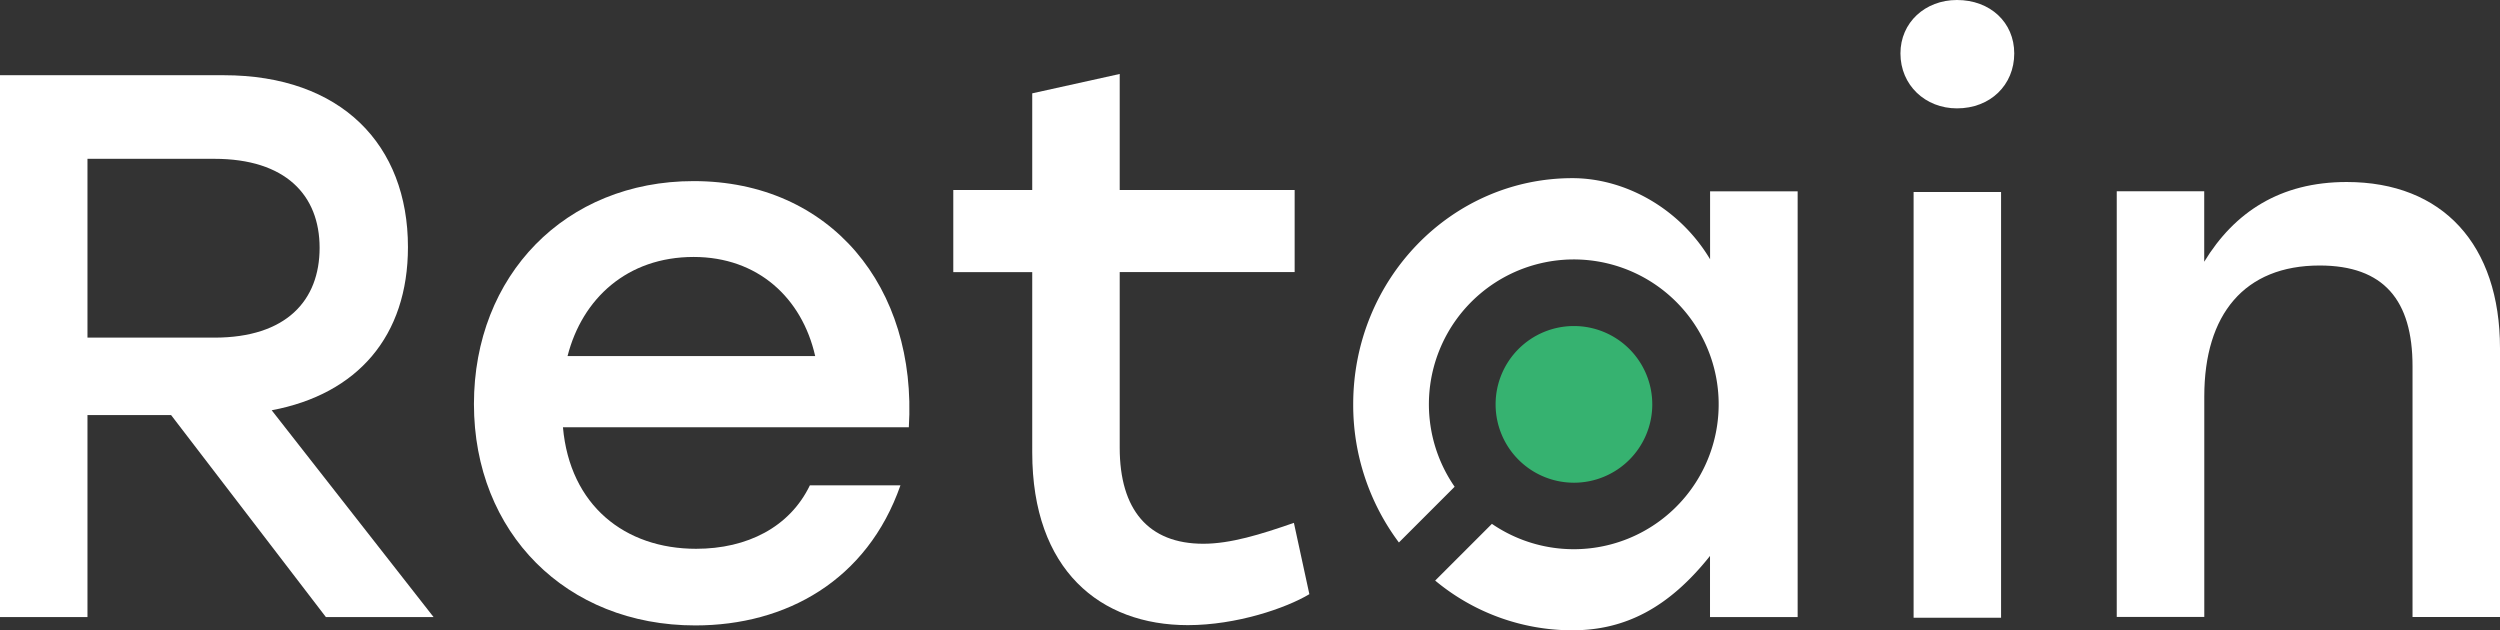 <svg xmlns="http://www.w3.org/2000/svg" viewBox="0 0 1026.34 258.76"><rect x="0" y="0" width="1026.34" height="258.76" fill="#333333" stroke="none"/><defs><style>.cls-1{fill:#fff;}.cls-2{fill:#36b270;}</style></defs><g id="Layer_2" data-name="Layer 2"><g id="Logo-RGB-Negative"><path class="cls-1" d="M70.23,170.39H35.91v82.94H0V30.88H91.84c48.31,0,75.64,28.59,75.64,70.55,0,36.54-20.67,60.37-55.94,67L178,253.33H133.79ZM35.91,138.61H88c29.55,0,43.21-15.26,43.21-36.87S117.26,65.2,88,65.2H35.91Z"/><path class="cls-1" d="M373.11,175.41h-142c2.86,32.09,25.42,49.89,54.66,49.89,21,0,38.45-8.9,46.72-26.06h37.18c-13.67,39.09-47,57.52-84.21,57.52-53.08,0-90.89-38.14-90.89-90.89S232,74.35,284.77,74.35C341,74.35,376.61,117.88,373.11,175.41ZM233,146.17H334.66c-5.4-23.84-23.52-40.68-49.89-40.68C257.44,105.49,239,122.65,233,146.17Z"/><path class="cls-1" d="M537.54,243.93c-9.53,5.72-29.87,12.71-49.89,12.71-35.91,0-63.88-22.57-63.88-70.87V111.72H391.36V78h32.41V38.32l35.91-7.95V78H531.5v33.68H459.68v72.14c0,25.43,11.76,39.41,34.32,39.41,11.13,0,23.52-3.81,37.19-8.58Z"/><path class="cls-1" d="M1026.34,143V253.31H990.43v-103c0-27-11.76-41.31-38.14-41.31-30.82,0-47.35,20-47.35,53.71v90.56H869V78.53h35.91v28.92c12.4-20.34,31.15-32.73,58.48-32.73C1002.82,74.72,1026.34,100.45,1026.34,143Z"/><path class="cls-1" d="M785.6,78.81h35.91V253.59H785.6Z"/><path class="cls-1" d="M826.92,21.93c0,13-9.85,22.56-23.52,22.56-13,0-23.2-9.53-23.2-22.56C780.2,9.21,790.37,0,803.4,0,817.07,0,826.92,9.21,826.92,21.93Z"/><path class="cls-1" d="M702.05,78.56v27.87C689.48,85.38,667,73.14,645.54,73.14c-49.72,0-90,41.52-90,92.82a94.22,94.22,0,0,0,18.76,56.75l22.88-22.88a59.48,59.48,0,1,1,15.3,15.23l-23.29,23.29a88,88,0,0,0,56.32,20.41c21.42,0,39.45-9.07,56.51-30.53v25.11H738V78.56Z"/><path class="cls-2" d="M614,166a32.16,32.16,0,1,0,32.15-32.15A32.14,32.14,0,0,0,614,166"/></g></g></svg>